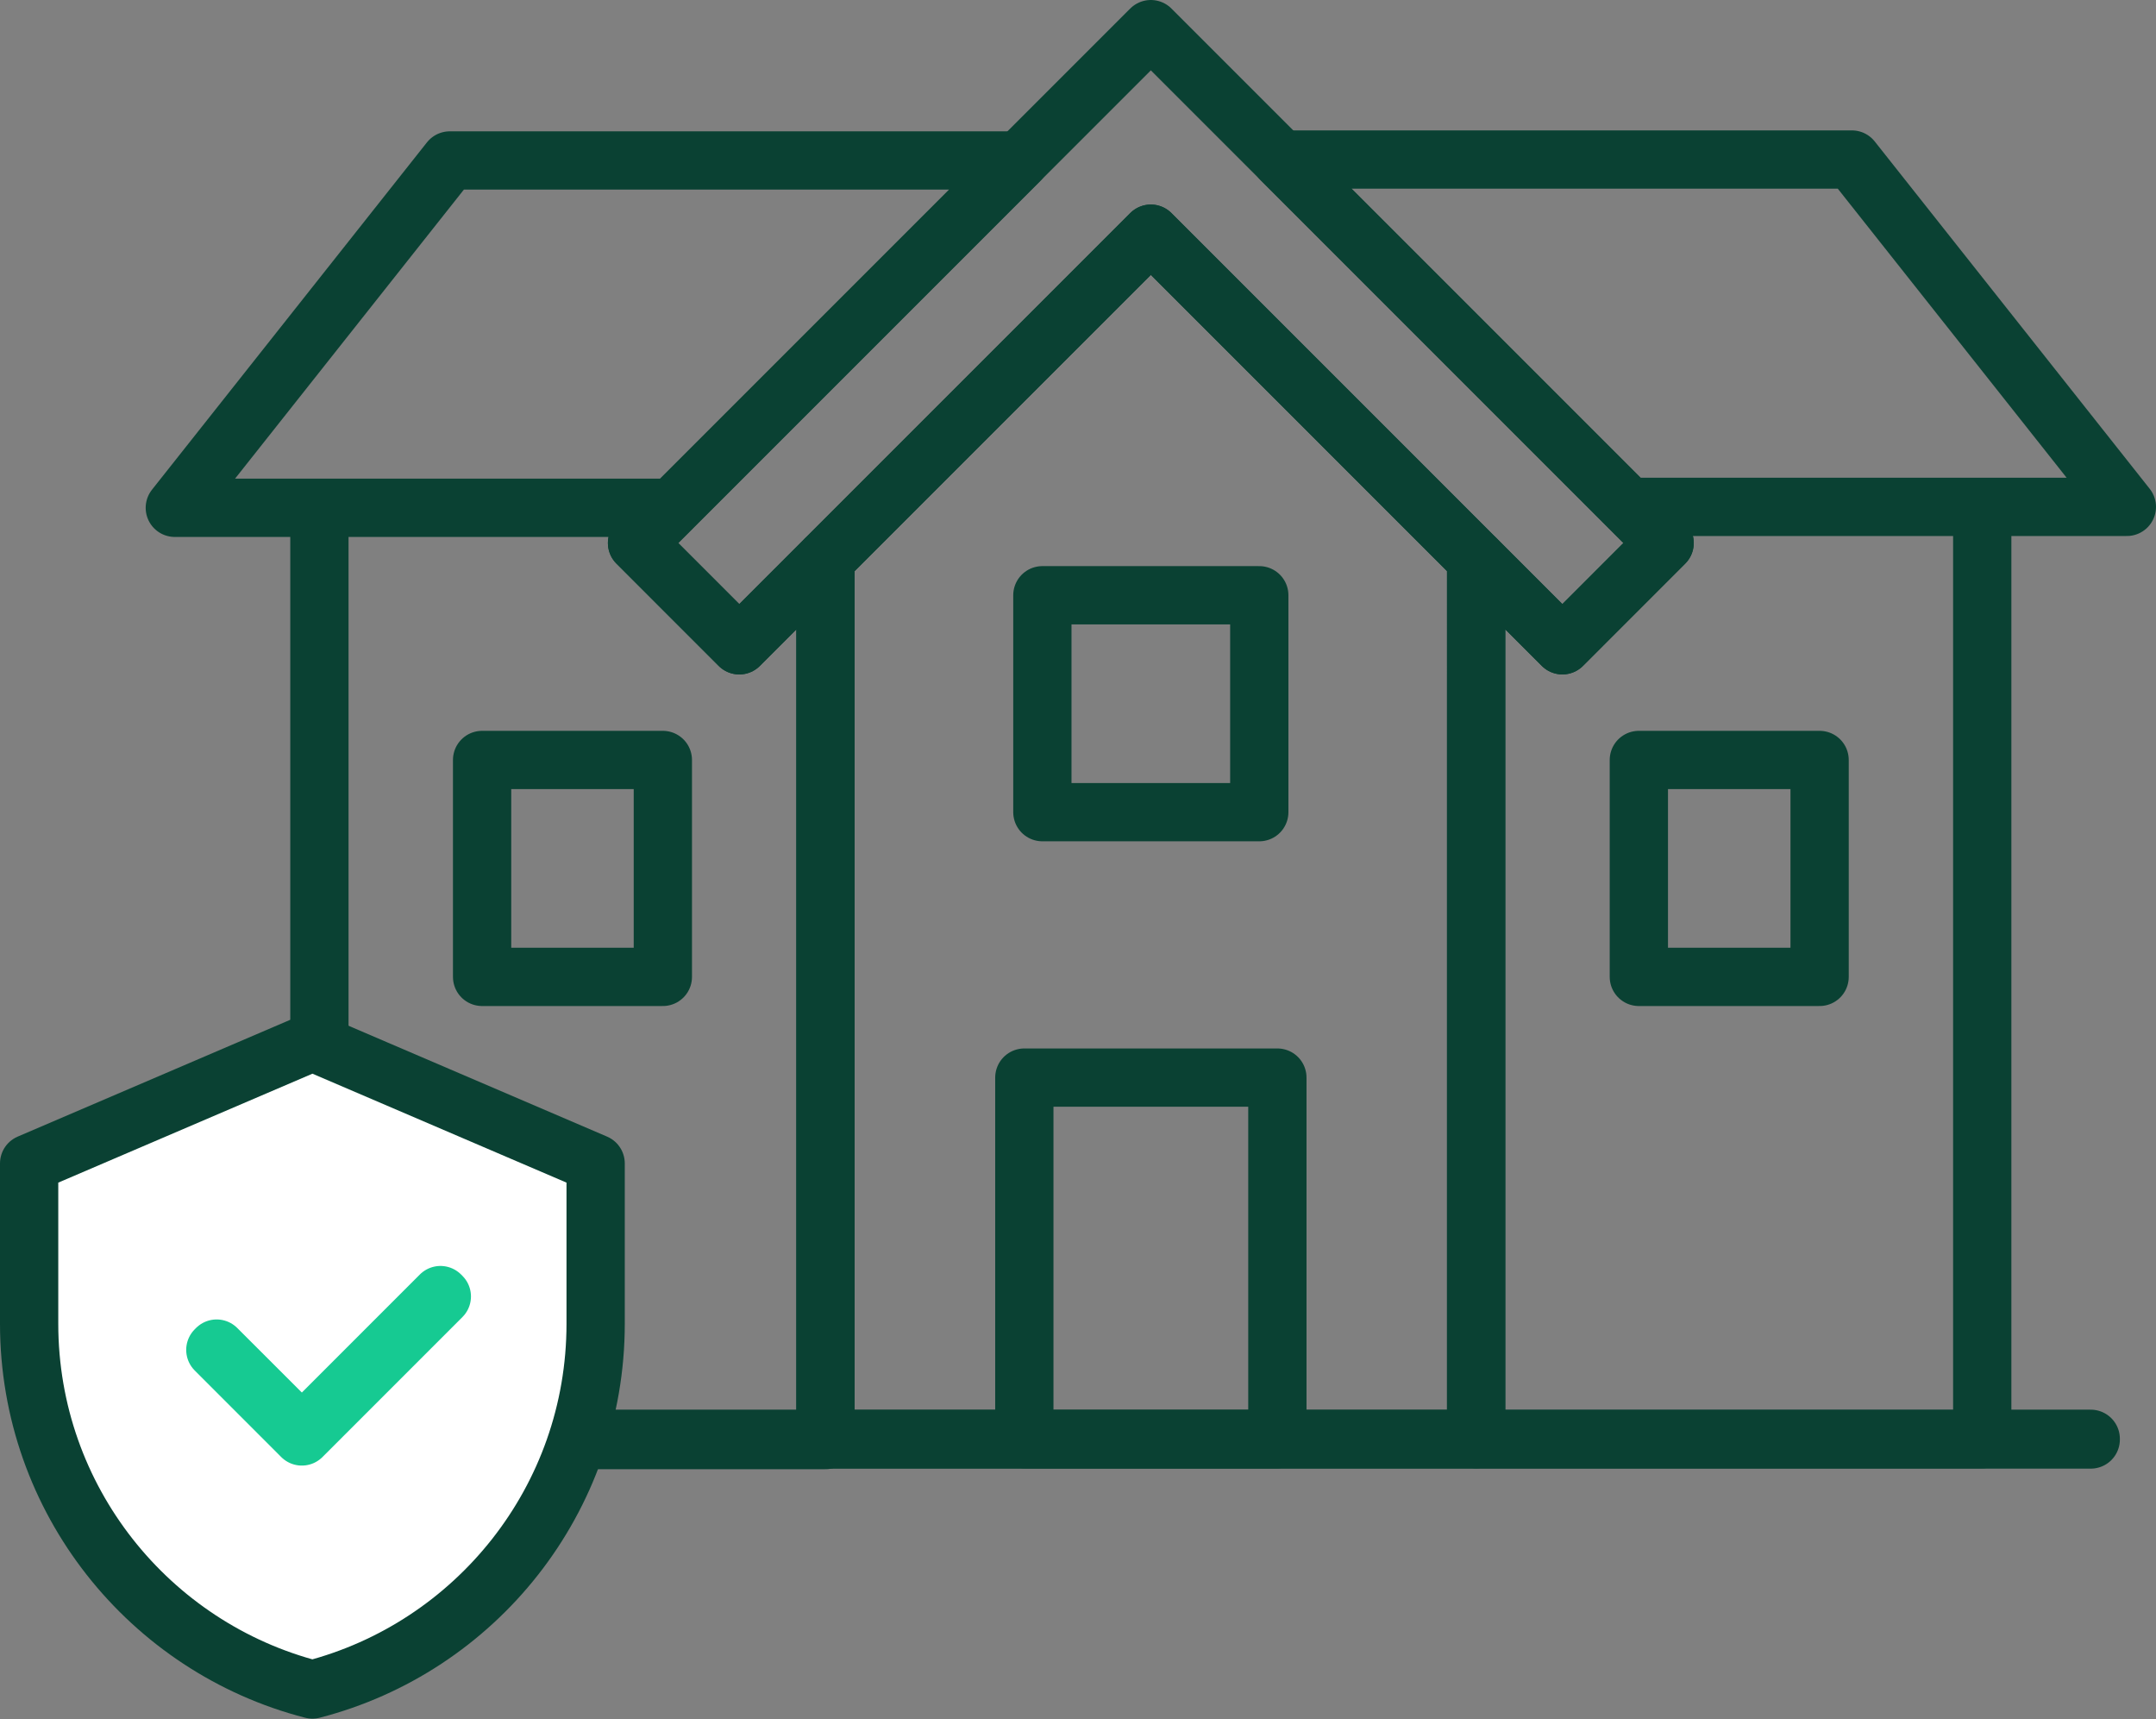 <svg xmlns="http://www.w3.org/2000/svg" width="74" height="59" fill="none"><rect width="100%" height="100%" fill="#808080" stroke="none"/><path stroke="#0A4133" stroke-linecap="round" stroke-linejoin="round" stroke-width="2" d="M7.24 49.401h64.52v-.024H7.24v.024zM39.5 1L21.865 18.635l3.509 3.51L39.5 8.02l14.126 14.125 3.509-3.51L39.5 1z" clip-rule="evenodd"/><path stroke="#0A4133" stroke-linecap="round" stroke-linejoin="round" stroke-width="2" d="M55.895 17.395l1.239 1.24-3.509 3.51-2.959-2.96V49.39h17.37V17.395H55.894zm-34.03 1.24l1.21-1.208H10.963V49.42h17.37V19.186l-2.959 2.96-3.509-3.51zM73 17.395l-9.438-11.92H43.975l11.92 11.92h17.104zM15.438 5.507L6 17.427h17.074l11.92-11.92H15.438z" clip-rule="evenodd"/><path stroke="#0A4133" stroke-linecap="round" stroke-linejoin="round" stroke-width="2" d="M28.332 19.186v30.203h22.333V19.186L39.5 8.019 28.332 19.186zM16.547 33.525h6.204v-7.444h-6.204v7.444zm39.703 0h6.204v-7.444H56.25v7.444z" clip-rule="evenodd"/><path stroke="#0A4133" stroke-linecap="round" stroke-linejoin="round" stroke-width="2" d="M35.777 27.872h7.445v-7.444h-7.445v7.444zm-.619 21.518h8.685V36.981h-8.685v12.407z" clip-rule="evenodd"/><path fill="#fff" fill-rule="evenodd" stroke="#0A4133" stroke-linecap="round" stroke-linejoin="round" stroke-width="2" d="M1 39.926v5.501c0 6.04 4.132 11.116 9.722 12.554 5.591-1.438 9.722-6.514 9.722-12.554v-5.501l-9.72-4.167L1 39.926z" clip-rule="evenodd"/><path stroke="#16CA92" stroke-linecap="round" stroke-linejoin="round" stroke-width="2" d="M10.36 49.296l-.023-.023-2.946-2.947.045-.045 2.925 2.922 4.757-4.758.047.047-4.804 4.804z" clip-rule="evenodd"/></svg>